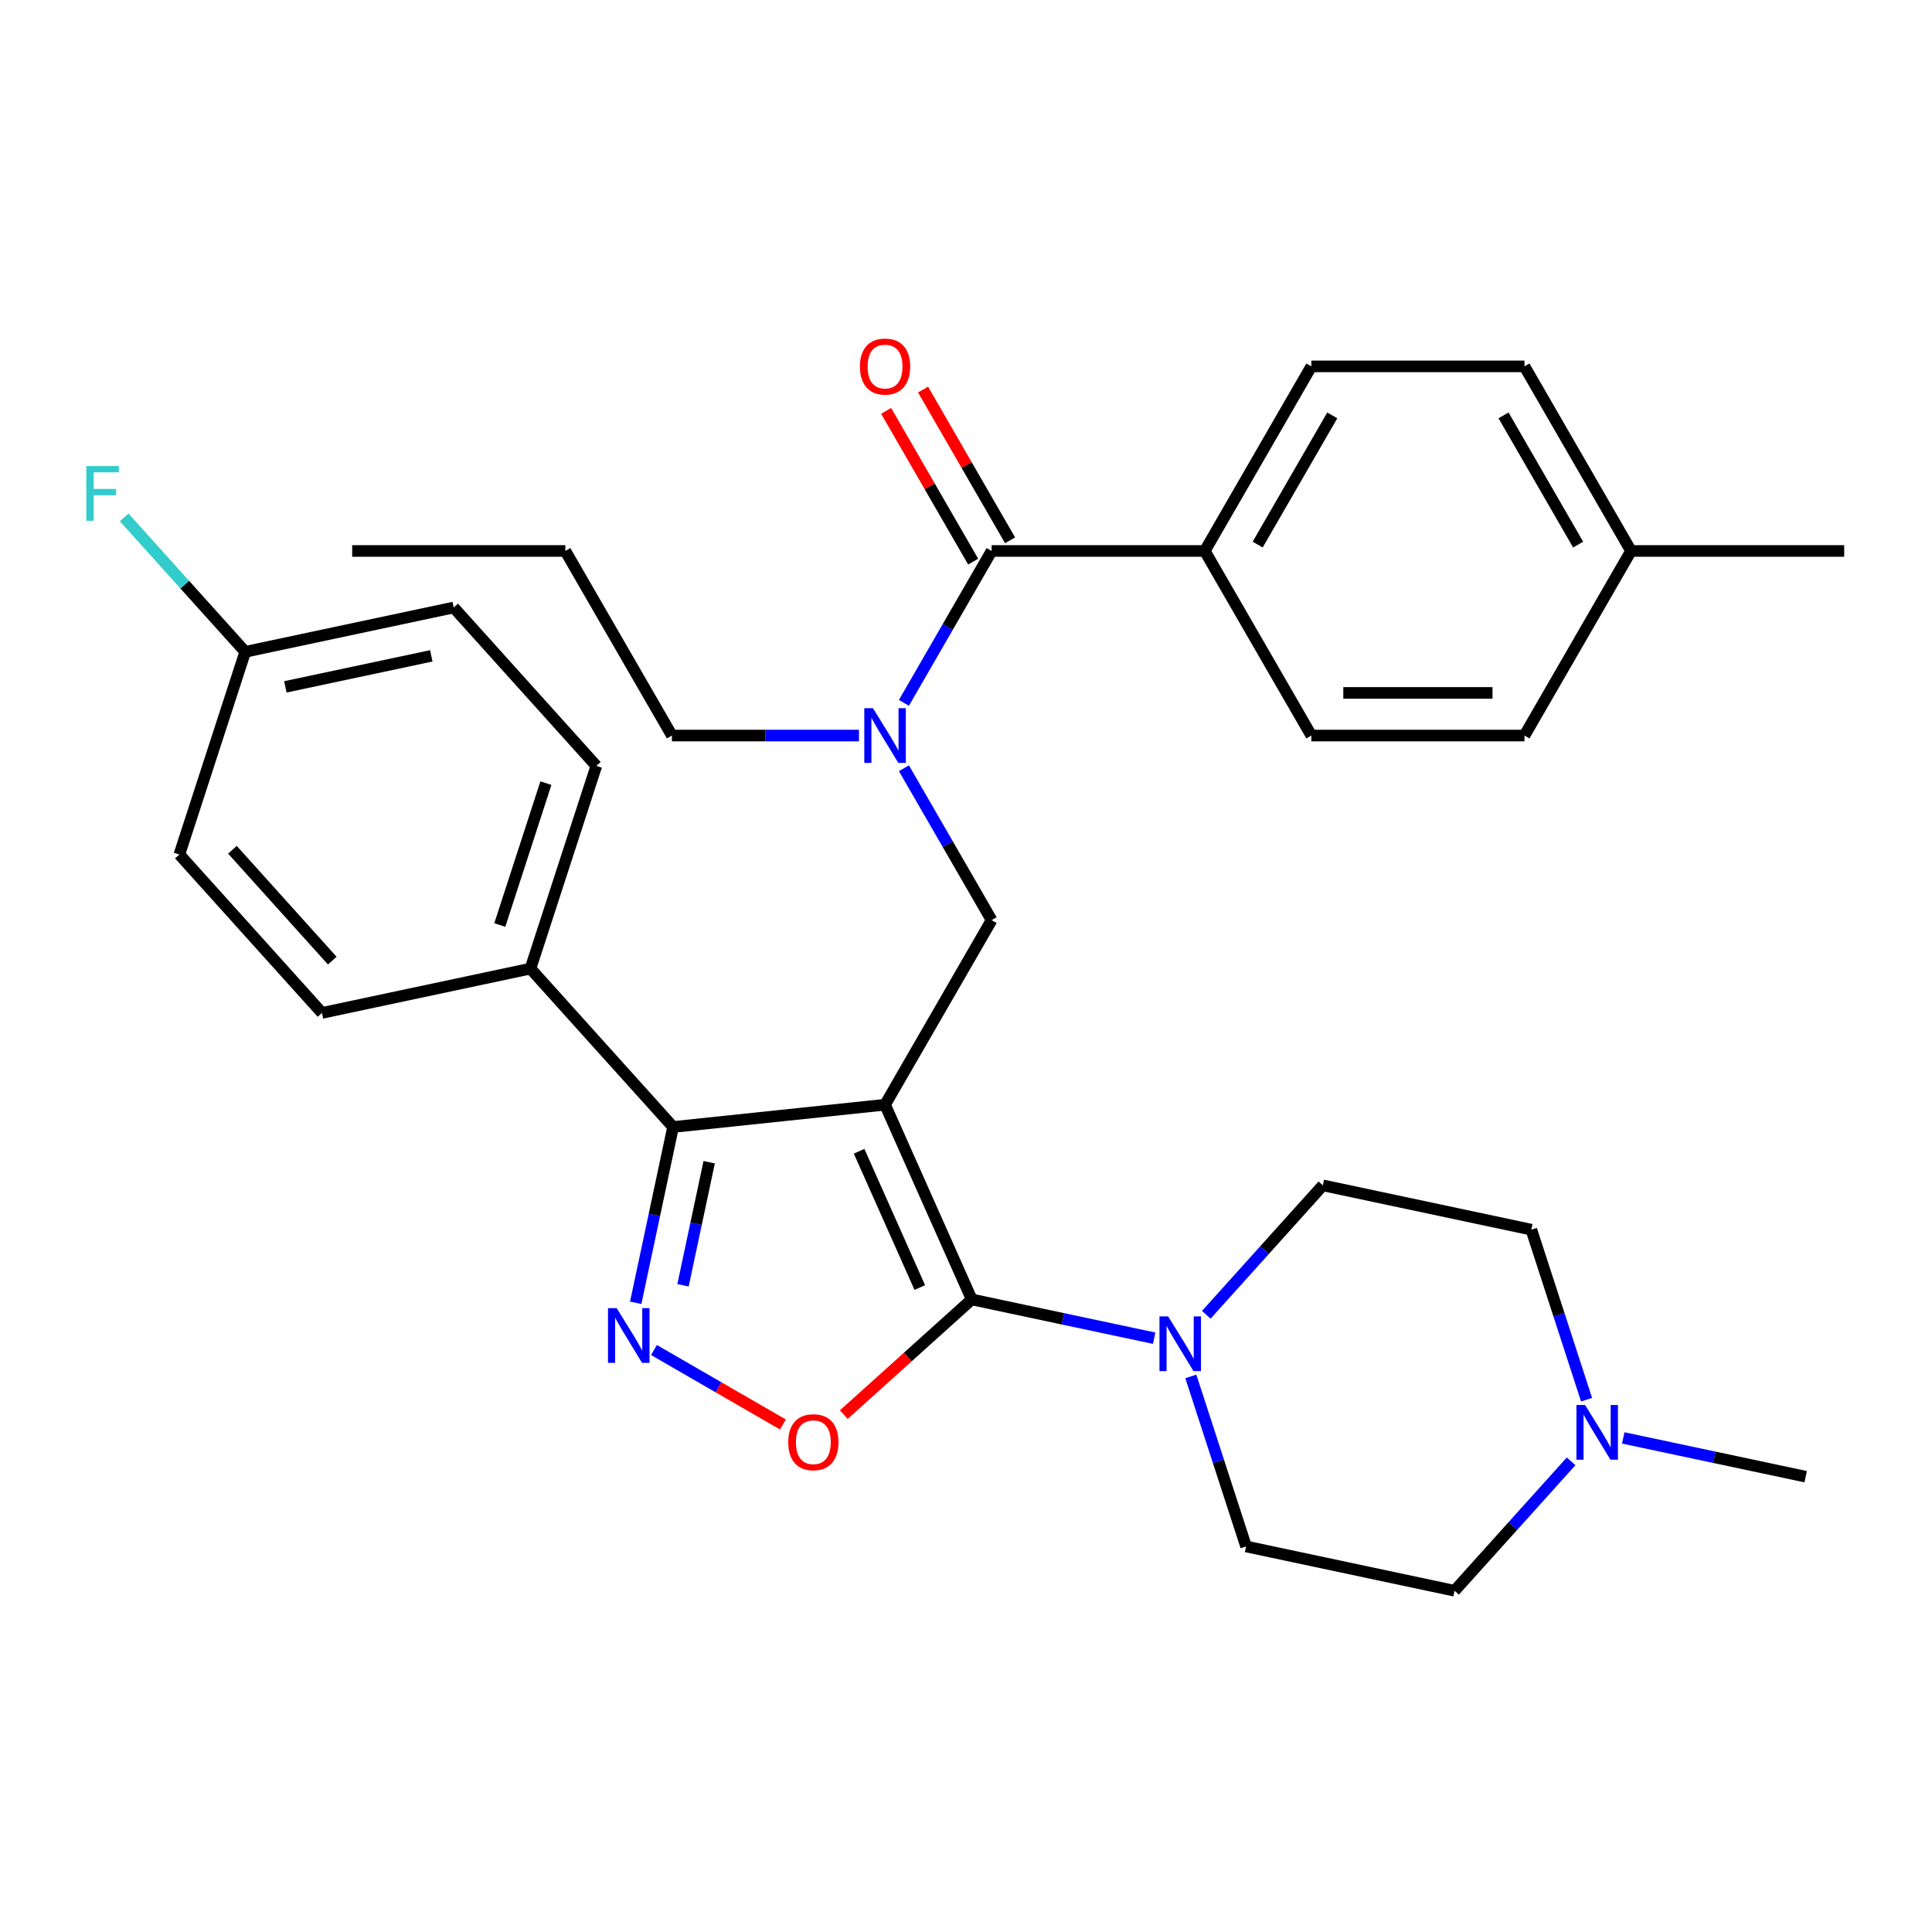 <?xml version='1.0' encoding='iso-8859-1'?>
<svg version='1.1' baseProfile='full'
              xmlns='http://www.w3.org/2000/svg'
                      xmlns:rdkit='http://www.rdkit.org/xml'
                      xmlns:xlink='http://www.w3.org/1999/xlink'
                  xml:space='preserve'
width='1000px' height='1000px' viewBox='0 0 1000 1000'>
<!-- END OF HEADER -->
<rect style='opacity:1.0;fill:#FFFFFF;stroke:none' width='1000' height='1000' x='0' y='0'> </rect>
<path class='bond-0' d='M 623.583,285.179 L 678.743,189.638' style='fill:none;fill-rule:evenodd;stroke:#000000;stroke-width:6px;stroke-linecap:butt;stroke-linejoin:miter;stroke-opacity:1' />
<path class='bond-0' d='M 650.965,281.88 L 689.577,215.001' style='fill:none;fill-rule:evenodd;stroke:#000000;stroke-width:6px;stroke-linecap:butt;stroke-linejoin:miter;stroke-opacity:1' />
<path class='bond-1' d='M 623.583,285.179 L 678.743,380.719' style='fill:none;fill-rule:evenodd;stroke:#000000;stroke-width:6px;stroke-linecap:butt;stroke-linejoin:miter;stroke-opacity:1' />
<path class='bond-2' d='M 623.583,285.179 L 513.262,285.179' style='fill:none;fill-rule:evenodd;stroke:#000000;stroke-width:6px;stroke-linecap:butt;stroke-linejoin:miter;stroke-opacity:1' />
<path class='bond-3' d='M 467.869,397.637 L 490.565,436.949' style='fill:none;fill-rule:evenodd;stroke:#0000FF;stroke-width:6px;stroke-linecap:butt;stroke-linejoin:miter;stroke-opacity:1' />
<path class='bond-3' d='M 490.565,436.949 L 513.262,476.26' style='fill:none;fill-rule:evenodd;stroke:#000000;stroke-width:6px;stroke-linecap:butt;stroke-linejoin:miter;stroke-opacity:1' />
<path class='bond-4' d='M 467.869,363.801 L 490.565,324.49' style='fill:none;fill-rule:evenodd;stroke:#0000FF;stroke-width:6px;stroke-linecap:butt;stroke-linejoin:miter;stroke-opacity:1' />
<path class='bond-4' d='M 490.565,324.49 L 513.262,285.179' style='fill:none;fill-rule:evenodd;stroke:#000000;stroke-width:6px;stroke-linecap:butt;stroke-linejoin:miter;stroke-opacity:1' />
<path class='bond-5' d='M 444.603,380.719 L 396.192,380.719' style='fill:none;fill-rule:evenodd;stroke:#0000FF;stroke-width:6px;stroke-linecap:butt;stroke-linejoin:miter;stroke-opacity:1' />
<path class='bond-5' d='M 396.192,380.719 L 347.781,380.719' style='fill:none;fill-rule:evenodd;stroke:#000000;stroke-width:6px;stroke-linecap:butt;stroke-linejoin:miter;stroke-opacity:1' />
<path class='bond-6' d='M 522.816,279.663 L 500.293,240.651' style='fill:none;fill-rule:evenodd;stroke:#000000;stroke-width:6px;stroke-linecap:butt;stroke-linejoin:miter;stroke-opacity:1' />
<path class='bond-6' d='M 500.293,240.651 L 477.77,201.64' style='fill:none;fill-rule:evenodd;stroke:#FF0000;stroke-width:6px;stroke-linecap:butt;stroke-linejoin:miter;stroke-opacity:1' />
<path class='bond-6' d='M 503.708,290.695 L 481.185,251.683' style='fill:none;fill-rule:evenodd;stroke:#000000;stroke-width:6px;stroke-linecap:butt;stroke-linejoin:miter;stroke-opacity:1' />
<path class='bond-6' d='M 481.185,251.683 L 458.661,212.672' style='fill:none;fill-rule:evenodd;stroke:#FF0000;stroke-width:6px;stroke-linecap:butt;stroke-linejoin:miter;stroke-opacity:1' />
<path class='bond-7' d='M 678.743,189.638 L 789.064,189.638' style='fill:none;fill-rule:evenodd;stroke:#000000;stroke-width:6px;stroke-linecap:butt;stroke-linejoin:miter;stroke-opacity:1' />
<path class='bond-8' d='M 678.743,380.719 L 789.064,380.719' style='fill:none;fill-rule:evenodd;stroke:#000000;stroke-width:6px;stroke-linecap:butt;stroke-linejoin:miter;stroke-opacity:1' />
<path class='bond-8' d='M 695.291,358.655 L 772.516,358.655' style='fill:none;fill-rule:evenodd;stroke:#000000;stroke-width:6px;stroke-linecap:butt;stroke-linejoin:miter;stroke-opacity:1' />
<path class='bond-9' d='M 458.101,571.801 L 502.973,672.584' style='fill:none;fill-rule:evenodd;stroke:#000000;stroke-width:6px;stroke-linecap:butt;stroke-linejoin:miter;stroke-opacity:1' />
<path class='bond-9' d='M 444.676,595.893 L 476.086,666.441' style='fill:none;fill-rule:evenodd;stroke:#000000;stroke-width:6px;stroke-linecap:butt;stroke-linejoin:miter;stroke-opacity:1' />
<path class='bond-10' d='M 458.101,571.801 L 348.385,583.332' style='fill:none;fill-rule:evenodd;stroke:#000000;stroke-width:6px;stroke-linecap:butt;stroke-linejoin:miter;stroke-opacity:1' />
<path class='bond-11' d='M 458.101,571.801 L 513.262,476.26' style='fill:none;fill-rule:evenodd;stroke:#000000;stroke-width:6px;stroke-linecap:butt;stroke-linejoin:miter;stroke-opacity:1' />
<path class='bond-12' d='M 502.973,672.584 L 469.86,702.399' style='fill:none;fill-rule:evenodd;stroke:#000000;stroke-width:6px;stroke-linecap:butt;stroke-linejoin:miter;stroke-opacity:1' />
<path class='bond-12' d='M 469.86,702.399 L 436.747,732.214' style='fill:none;fill-rule:evenodd;stroke:#FF0000;stroke-width:6px;stroke-linecap:butt;stroke-linejoin:miter;stroke-opacity:1' />
<path class='bond-13' d='M 502.973,672.584 L 550.179,682.618' style='fill:none;fill-rule:evenodd;stroke:#000000;stroke-width:6px;stroke-linecap:butt;stroke-linejoin:miter;stroke-opacity:1' />
<path class='bond-13' d='M 550.179,682.618 L 597.385,692.652' style='fill:none;fill-rule:evenodd;stroke:#0000FF;stroke-width:6px;stroke-linecap:butt;stroke-linejoin:miter;stroke-opacity:1' />
<path class='bond-14' d='M 405.231,737.305 L 371.861,718.039' style='fill:none;fill-rule:evenodd;stroke:#FF0000;stroke-width:6px;stroke-linecap:butt;stroke-linejoin:miter;stroke-opacity:1' />
<path class='bond-14' d='M 371.861,718.039 L 338.491,698.773' style='fill:none;fill-rule:evenodd;stroke:#0000FF;stroke-width:6px;stroke-linecap:butt;stroke-linejoin:miter;stroke-opacity:1' />
<path class='bond-15' d='M 329.044,674.325 L 338.714,628.828' style='fill:none;fill-rule:evenodd;stroke:#0000FF;stroke-width:6px;stroke-linecap:butt;stroke-linejoin:miter;stroke-opacity:1' />
<path class='bond-15' d='M 338.714,628.828 L 348.385,583.332' style='fill:none;fill-rule:evenodd;stroke:#000000;stroke-width:6px;stroke-linecap:butt;stroke-linejoin:miter;stroke-opacity:1' />
<path class='bond-15' d='M 353.527,665.263 L 360.296,633.416' style='fill:none;fill-rule:evenodd;stroke:#0000FF;stroke-width:6px;stroke-linecap:butt;stroke-linejoin:miter;stroke-opacity:1' />
<path class='bond-15' d='M 360.296,633.416 L 367.066,601.569' style='fill:none;fill-rule:evenodd;stroke:#000000;stroke-width:6px;stroke-linecap:butt;stroke-linejoin:miter;stroke-opacity:1' />
<path class='bond-16' d='M 348.385,583.332 L 274.566,501.348' style='fill:none;fill-rule:evenodd;stroke:#000000;stroke-width:6px;stroke-linecap:butt;stroke-linejoin:miter;stroke-opacity:1' />
<path class='bond-17' d='M 347.781,380.719 L 292.62,285.179' style='fill:none;fill-rule:evenodd;stroke:#000000;stroke-width:6px;stroke-linecap:butt;stroke-linejoin:miter;stroke-opacity:1' />
<path class='bond-18' d='M 292.62,285.179 L 182.299,285.179' style='fill:none;fill-rule:evenodd;stroke:#000000;stroke-width:6px;stroke-linecap:butt;stroke-linejoin:miter;stroke-opacity:1' />
<path class='bond-19' d='M 813.205,756.386 L 783.045,789.883' style='fill:none;fill-rule:evenodd;stroke:#0000FF;stroke-width:6px;stroke-linecap:butt;stroke-linejoin:miter;stroke-opacity:1' />
<path class='bond-19' d='M 783.045,789.883 L 752.884,823.379' style='fill:none;fill-rule:evenodd;stroke:#000000;stroke-width:6px;stroke-linecap:butt;stroke-linejoin:miter;stroke-opacity:1' />
<path class='bond-20' d='M 821.206,724.477 L 806.909,680.475' style='fill:none;fill-rule:evenodd;stroke:#0000FF;stroke-width:6px;stroke-linecap:butt;stroke-linejoin:miter;stroke-opacity:1' />
<path class='bond-20' d='M 806.909,680.475 L 792.612,636.474' style='fill:none;fill-rule:evenodd;stroke:#000000;stroke-width:6px;stroke-linecap:butt;stroke-linejoin:miter;stroke-opacity:1' />
<path class='bond-21' d='M 840.201,744.264 L 887.407,754.298' style='fill:none;fill-rule:evenodd;stroke:#0000FF;stroke-width:6px;stroke-linecap:butt;stroke-linejoin:miter;stroke-opacity:1' />
<path class='bond-21' d='M 887.407,754.298 L 934.613,764.332' style='fill:none;fill-rule:evenodd;stroke:#000000;stroke-width:6px;stroke-linecap:butt;stroke-linejoin:miter;stroke-opacity:1' />
<path class='bond-22' d='M 616.38,712.439 L 630.677,756.441' style='fill:none;fill-rule:evenodd;stroke:#0000FF;stroke-width:6px;stroke-linecap:butt;stroke-linejoin:miter;stroke-opacity:1' />
<path class='bond-22' d='M 630.677,756.441 L 644.974,800.442' style='fill:none;fill-rule:evenodd;stroke:#000000;stroke-width:6px;stroke-linecap:butt;stroke-linejoin:miter;stroke-opacity:1' />
<path class='bond-23' d='M 624.381,680.53 L 654.542,647.033' style='fill:none;fill-rule:evenodd;stroke:#0000FF;stroke-width:6px;stroke-linecap:butt;stroke-linejoin:miter;stroke-opacity:1' />
<path class='bond-23' d='M 654.542,647.033 L 684.702,613.536' style='fill:none;fill-rule:evenodd;stroke:#000000;stroke-width:6px;stroke-linecap:butt;stroke-linejoin:miter;stroke-opacity:1' />
<path class='bond-24' d='M 752.884,823.379 L 644.974,800.442' style='fill:none;fill-rule:evenodd;stroke:#000000;stroke-width:6px;stroke-linecap:butt;stroke-linejoin:miter;stroke-opacity:1' />
<path class='bond-25' d='M 274.566,501.348 L 308.657,396.427' style='fill:none;fill-rule:evenodd;stroke:#000000;stroke-width:6px;stroke-linecap:butt;stroke-linejoin:miter;stroke-opacity:1' />
<path class='bond-25' d='M 258.695,478.792 L 282.559,405.347' style='fill:none;fill-rule:evenodd;stroke:#000000;stroke-width:6px;stroke-linecap:butt;stroke-linejoin:miter;stroke-opacity:1' />
<path class='bond-26' d='M 274.566,501.348 L 166.656,524.285' style='fill:none;fill-rule:evenodd;stroke:#000000;stroke-width:6px;stroke-linecap:butt;stroke-linejoin:miter;stroke-opacity:1' />
<path class='bond-27' d='M 308.657,396.427 L 234.838,314.442' style='fill:none;fill-rule:evenodd;stroke:#000000;stroke-width:6px;stroke-linecap:butt;stroke-linejoin:miter;stroke-opacity:1' />
<path class='bond-28' d='M 234.838,314.442 L 126.928,337.379' style='fill:none;fill-rule:evenodd;stroke:#000000;stroke-width:6px;stroke-linecap:butt;stroke-linejoin:miter;stroke-opacity:1' />
<path class='bond-28' d='M 223.239,339.465 L 147.702,355.521' style='fill:none;fill-rule:evenodd;stroke:#000000;stroke-width:6px;stroke-linecap:butt;stroke-linejoin:miter;stroke-opacity:1' />
<path class='bond-29' d='M 126.928,337.379 L 92.837,442.301' style='fill:none;fill-rule:evenodd;stroke:#000000;stroke-width:6px;stroke-linecap:butt;stroke-linejoin:miter;stroke-opacity:1' />
<path class='bond-30' d='M 126.928,337.379 L 95.607,302.594' style='fill:none;fill-rule:evenodd;stroke:#000000;stroke-width:6px;stroke-linecap:butt;stroke-linejoin:miter;stroke-opacity:1' />
<path class='bond-30' d='M 95.607,302.594 L 64.287,267.809' style='fill:none;fill-rule:evenodd;stroke:#33CCCC;stroke-width:6px;stroke-linecap:butt;stroke-linejoin:miter;stroke-opacity:1' />
<path class='bond-31' d='M 92.837,442.301 L 166.656,524.285' style='fill:none;fill-rule:evenodd;stroke:#000000;stroke-width:6px;stroke-linecap:butt;stroke-linejoin:miter;stroke-opacity:1' />
<path class='bond-31' d='M 120.306,439.834 L 171.98,497.224' style='fill:none;fill-rule:evenodd;stroke:#000000;stroke-width:6px;stroke-linecap:butt;stroke-linejoin:miter;stroke-opacity:1' />
<path class='bond-32' d='M 792.612,636.474 L 684.702,613.536' style='fill:none;fill-rule:evenodd;stroke:#000000;stroke-width:6px;stroke-linecap:butt;stroke-linejoin:miter;stroke-opacity:1' />
<path class='bond-33' d='M 789.064,380.719 L 844.225,285.179' style='fill:none;fill-rule:evenodd;stroke:#000000;stroke-width:6px;stroke-linecap:butt;stroke-linejoin:miter;stroke-opacity:1' />
<path class='bond-34' d='M 789.064,189.638 L 844.225,285.179' style='fill:none;fill-rule:evenodd;stroke:#000000;stroke-width:6px;stroke-linecap:butt;stroke-linejoin:miter;stroke-opacity:1' />
<path class='bond-34' d='M 778.23,215.001 L 816.842,281.88' style='fill:none;fill-rule:evenodd;stroke:#000000;stroke-width:6px;stroke-linecap:butt;stroke-linejoin:miter;stroke-opacity:1' />
<path class='bond-35' d='M 844.225,285.179 L 954.545,285.179' style='fill:none;fill-rule:evenodd;stroke:#000000;stroke-width:6px;stroke-linecap:butt;stroke-linejoin:miter;stroke-opacity:1' />
<path  class='atom-1' d='M 451.841 366.559
L 461.121 381.559
Q 462.041 383.039, 463.521 385.719
Q 465.001 388.399, 465.081 388.559
L 465.081 366.559
L 468.841 366.559
L 468.841 394.879
L 464.961 394.879
L 455.001 378.479
Q 453.841 376.559, 452.601 374.359
Q 451.401 372.159, 451.041 371.479
L 451.041 394.879
L 447.361 394.879
L 447.361 366.559
L 451.841 366.559
' fill='#0000FF'/>
<path  class='atom-3' d='M 445.101 189.718
Q 445.101 182.918, 448.461 179.118
Q 451.821 175.318, 458.101 175.318
Q 464.381 175.318, 467.741 179.118
Q 471.101 182.918, 471.101 189.718
Q 471.101 196.598, 467.701 200.518
Q 464.301 204.398, 458.101 204.398
Q 451.861 204.398, 448.461 200.518
Q 445.101 196.638, 445.101 189.718
M 458.101 201.198
Q 462.421 201.198, 464.741 198.318
Q 467.101 195.398, 467.101 189.718
Q 467.101 184.158, 464.741 181.358
Q 462.421 178.518, 458.101 178.518
Q 453.781 178.518, 451.421 181.318
Q 449.101 184.118, 449.101 189.718
Q 449.101 195.438, 451.421 198.318
Q 453.781 201.198, 458.101 201.198
' fill='#FF0000'/>
<path  class='atom-8' d='M 407.989 746.483
Q 407.989 739.683, 411.349 735.883
Q 414.709 732.083, 420.989 732.083
Q 427.269 732.083, 430.629 735.883
Q 433.989 739.683, 433.989 746.483
Q 433.989 753.363, 430.589 757.283
Q 427.189 761.163, 420.989 761.163
Q 414.749 761.163, 411.349 757.283
Q 407.989 753.403, 407.989 746.483
M 420.989 757.963
Q 425.309 757.963, 427.629 755.083
Q 429.989 752.163, 429.989 746.483
Q 429.989 740.923, 427.629 738.123
Q 425.309 735.283, 420.989 735.283
Q 416.669 735.283, 414.309 738.083
Q 411.989 740.883, 411.989 746.483
Q 411.989 752.203, 414.309 755.083
Q 416.669 757.963, 420.989 757.963
' fill='#FF0000'/>
<path  class='atom-9' d='M 319.188 677.083
L 328.468 692.083
Q 329.388 693.563, 330.868 696.243
Q 332.348 698.923, 332.428 699.083
L 332.428 677.083
L 336.188 677.083
L 336.188 705.403
L 332.308 705.403
L 322.348 689.003
Q 321.188 687.083, 319.948 684.883
Q 318.748 682.683, 318.388 682.003
L 318.388 705.403
L 314.708 705.403
L 314.708 677.083
L 319.188 677.083
' fill='#0000FF'/>
<path  class='atom-15' d='M 820.443 727.235
L 829.723 742.235
Q 830.643 743.715, 832.123 746.395
Q 833.603 749.075, 833.683 749.235
L 833.683 727.235
L 837.443 727.235
L 837.443 755.555
L 833.563 755.555
L 823.603 739.155
Q 822.443 737.235, 821.203 735.035
Q 820.003 732.835, 819.643 732.155
L 819.643 755.555
L 815.963 755.555
L 815.963 727.235
L 820.443 727.235
' fill='#0000FF'/>
<path  class='atom-16' d='M 604.623 681.361
L 613.903 696.361
Q 614.823 697.841, 616.303 700.521
Q 617.783 703.201, 617.863 703.361
L 617.863 681.361
L 621.623 681.361
L 621.623 709.681
L 617.743 709.681
L 607.783 693.281
Q 606.623 691.361, 605.383 689.161
Q 604.183 686.961, 603.823 686.281
L 603.823 709.681
L 600.143 709.681
L 600.143 681.361
L 604.623 681.361
' fill='#0000FF'/>
<path  class='atom-24' d='M 44.689 241.235
L 61.529 241.235
L 61.529 244.475
L 48.489 244.475
L 48.489 253.075
L 60.089 253.075
L 60.089 256.355
L 48.489 256.355
L 48.489 269.555
L 44.689 269.555
L 44.689 241.235
' fill='#33CCCC'/>
</svg>
